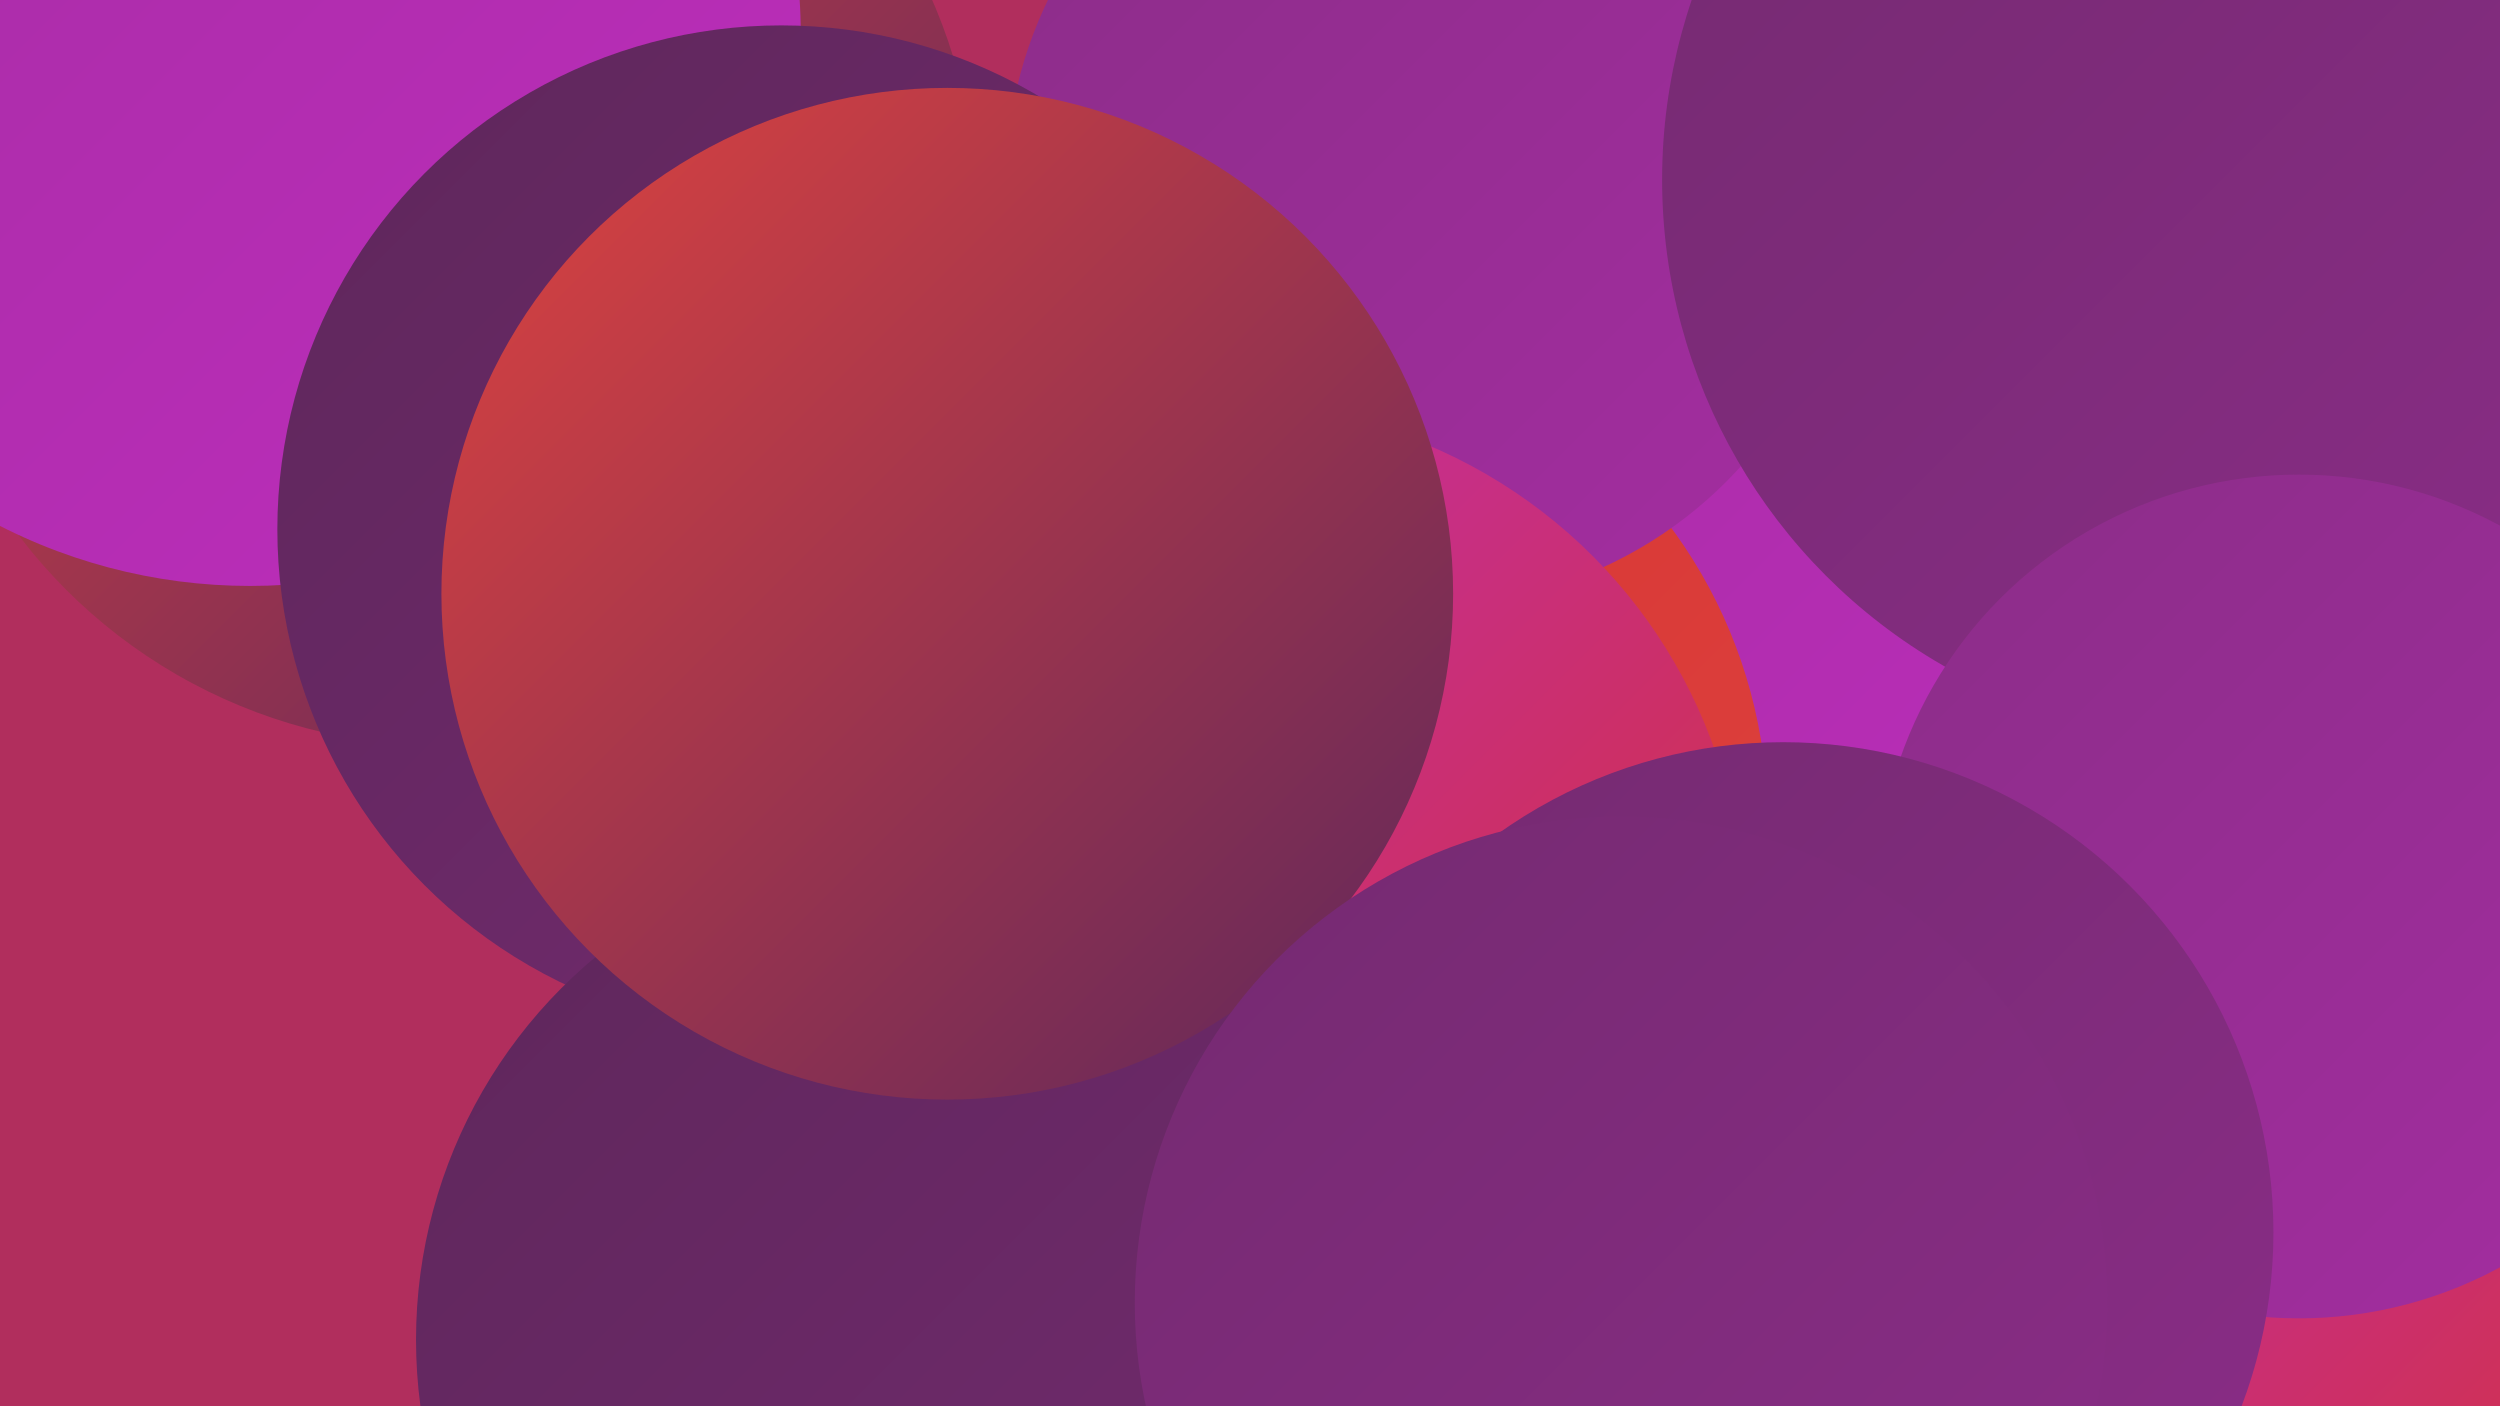 <?xml version="1.0" encoding="UTF-8"?><svg width="1280" height="720" xmlns="http://www.w3.org/2000/svg"><defs><linearGradient id="grad0" x1="0%" y1="0%" x2="100%" y2="100%"><stop offset="0%" style="stop-color:#5e275b;stop-opacity:1" /><stop offset="100%" style="stop-color:#742a70;stop-opacity:1" /></linearGradient><linearGradient id="grad1" x1="0%" y1="0%" x2="100%" y2="100%"><stop offset="0%" style="stop-color:#742a70;stop-opacity:1" /><stop offset="100%" style="stop-color:#8b2d88;stop-opacity:1" /></linearGradient><linearGradient id="grad2" x1="0%" y1="0%" x2="100%" y2="100%"><stop offset="0%" style="stop-color:#8b2d88;stop-opacity:1" /><stop offset="100%" style="stop-color:#a42da1;stop-opacity:1" /></linearGradient><linearGradient id="grad3" x1="0%" y1="0%" x2="100%" y2="100%"><stop offset="0%" style="stop-color:#a42da1;stop-opacity:1" /><stop offset="100%" style="stop-color:#be2dbd;stop-opacity:1" /></linearGradient><linearGradient id="grad4" x1="0%" y1="0%" x2="100%" y2="100%"><stop offset="0%" style="stop-color:#be2dbd;stop-opacity:1" /><stop offset="100%" style="stop-color:#d53130;stop-opacity:1" /></linearGradient><linearGradient id="grad5" x1="0%" y1="0%" x2="100%" y2="100%"><stop offset="0%" style="stop-color:#d53130;stop-opacity:1" /><stop offset="100%" style="stop-color:#de433f;stop-opacity:1" /></linearGradient><linearGradient id="grad6" x1="0%" y1="0%" x2="100%" y2="100%"><stop offset="0%" style="stop-color:#de433f;stop-opacity:1" /><stop offset="100%" style="stop-color:#5e275b;stop-opacity:1" /></linearGradient></defs><rect width="1280" height="720" fill="#b12e5d" /><circle cx="1083" cy="497" r="254" fill="url(#grad0)" /><circle cx="651" cy="341" r="198" fill="url(#grad5)" /><circle cx="759" cy="412" r="257" fill="url(#grad3)" /><circle cx="227" cy="109" r="273" fill="url(#grad6)" /><circle cx="653" cy="420" r="252" fill="url(#grad5)" /><circle cx="835" cy="609" r="183" fill="url(#grad1)" /><circle cx="113" cy="51" r="182" fill="url(#grad1)" /><circle cx="1117" cy="699" r="230" fill="url(#grad4)" /><circle cx="128" cy="18" r="282" fill="url(#grad3)" /><circle cx="731" cy="94" r="216" fill="url(#grad2)" /><circle cx="628" cy="472" r="265" fill="url(#grad4)" /><circle cx="1138" cy="92" r="287" fill="url(#grad1)" /><circle cx="503" cy="672" r="214" fill="url(#grad6)" /><circle cx="492" cy="350" r="213" fill="url(#grad6)" /><circle cx="1177" cy="459" r="216" fill="url(#grad2)" /><circle cx="400" cy="271" r="258" fill="url(#grad0)" /><circle cx="468" cy="686" r="255" fill="url(#grad0)" /><circle cx="485" cy="304" r="259" fill="url(#grad6)" /><circle cx="913" cy="631" r="251" fill="url(#grad1)" /><circle cx="830" cy="667" r="249" fill="url(#grad1)" /></svg>